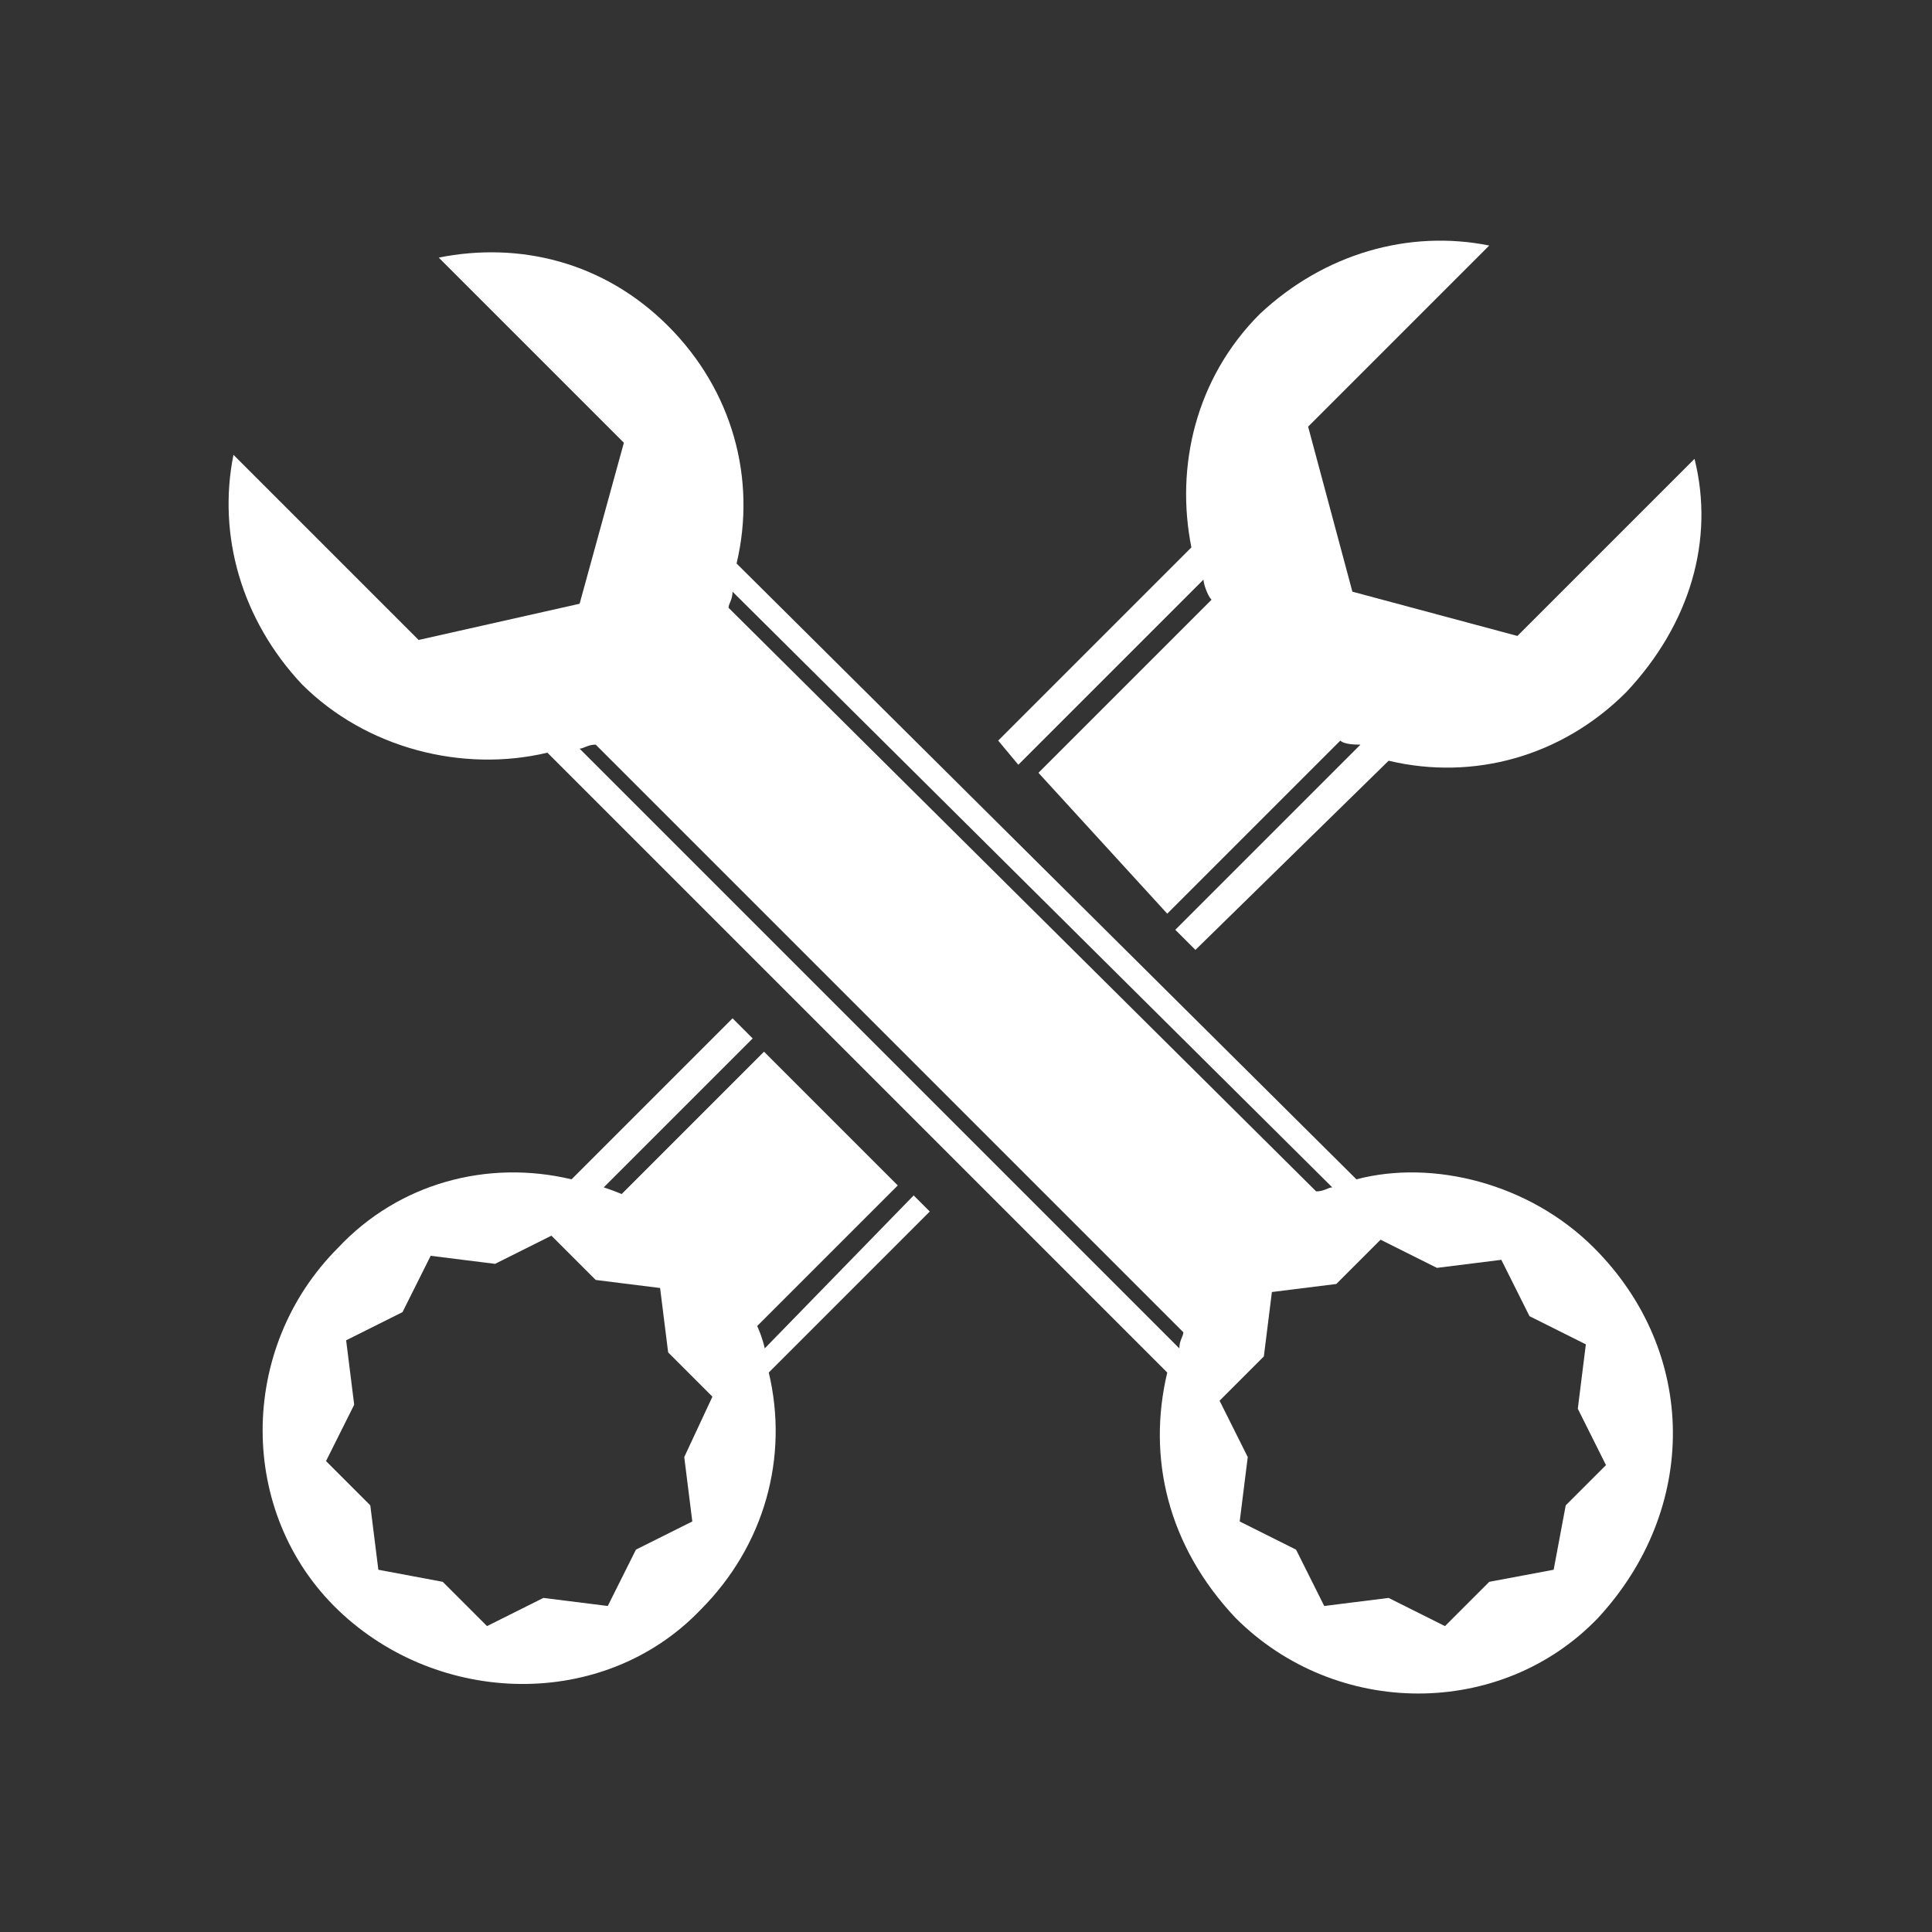<?xml version="1.0" encoding="utf-8"?>
<!-- Generator: Adobe Illustrator 24.2.0, SVG Export Plug-In . SVG Version: 6.00 Build 0)  -->
<svg version="1.1" id="圖層_1" xmlns="http://www.w3.org/2000/svg" xmlns:xlink="http://www.w3.org/1999/xlink" x="0px" y="0px"
	 viewBox="0 0 48 48" width="48" height="48" style="enable-background:new 0 0 48 48;" xml:space="preserve">
<rect x="0" y="0" width="48" height="48" fill="#333333" stroke="none"/>
<style type="text/css">
	.st0{fill:#FFFFFF;}
</style>
<g>
	<rect x="15.6" y="27.5" transform="matrix(0.707 -0.707 0.707 0.707 -15.661 21.887)" class="st0" width="5.9" height="4.7"/>
	<path class="st0" d="M39.6,31c-1.6-1.6-4-2.2-5.9-1.7L18.3,14c0.5-2.1-0.1-4.3-1.7-5.9S12.9,6,10.9,6.4L11.5,7l4,4L14.4,15l-4,0.9
		l-4.6-4.6c-0.4,2,0.2,4.1,1.7,5.7c1.6,1.6,4,2.2,6.1,1.7L29,34.1c-0.5,2.1,0,4.3,1.7,6.1c2.5,2.5,6.6,2.5,9,0
		C42.2,37.5,42.2,33.6,39.6,31 M33.1,29.5c-0.1,0-0.2,0.1-0.4,0.1L18.1,15.1c0-0.1,0.1-0.2,0.1-0.4L33.1,29.5z M14.4,18.6
		c0.1,0,0.2-0.1,0.4-0.1l14.6,14.6c0,0.1-0.1,0.2-0.1,0.4L14.4,18.6z M38.9,37.4L38.6,39L37,39.3l-1.1,1.1l-1.4-0.7l-1.6,0.2
		l-0.7-1.4l-1.4-0.7l0.2-1.6l-0.7-1.4l1.1-1.1l0.2-1.6l1.6-0.2l1.1-1.1l1.4,0.7l1.6-0.2l0.7,1.4l1.4,0.7l-0.2,1.6l0.7,1.4L38.9,37.4
		z"/>
	<path class="st0" d="M42.1,11.4L41.5,12l-3.8,3.8l-4.1-1.1l-1.1-4.1L37,6.1c-2-0.4-4.1,0.2-5.7,1.7c-1.6,1.6-2.1,3.8-1.7,5.8
		l-4.8,4.8l0.5,0.6l4.6-4.6c0,0.1,0.1,0.4,0.2,0.5l-4.3,4.3l3.2,3.5l4.3-4.3c0.1,0.1,0.4,0.1,0.5,0.1l-4.6,4.6l0.5,0.5l4.8-4.7
		c2.1,0.5,4.3-0.1,5.9-1.7C42,15.5,42.6,13.4,42.1,11.4"/>
	<path class="st0" d="M22.7,29.7L19,33.5c-0.2-0.9-0.9-1.7-1.5-2.5c-0.7-0.7-1.6-1.2-2.5-1.5l3.7-3.7l-0.5-0.5l-4,4
		c-2.1-0.5-4.3,0.1-5.8,1.7c-2.5,2.5-2.5,6.6,0,9s6.6,2.5,9,0c1.6-1.6,2.2-3.8,1.7-5.9l4-4L22.7,29.7z M17,36.2l0.2,1.6l-1.4,0.7
		l-0.7,1.4l-1.6-0.2l-1.4,0.7L11,39.3L9.4,39l-0.2-1.6l-1.1-1.1l0.7-1.4l-0.2-1.6l1.4-0.7l0.7-1.4l1.6,0.2l1.4-0.7l1.1,1.1l1.6,0.2
		l0.2,1.6l1.1,1.1L17,36.2z"/>
</g>
</svg>
